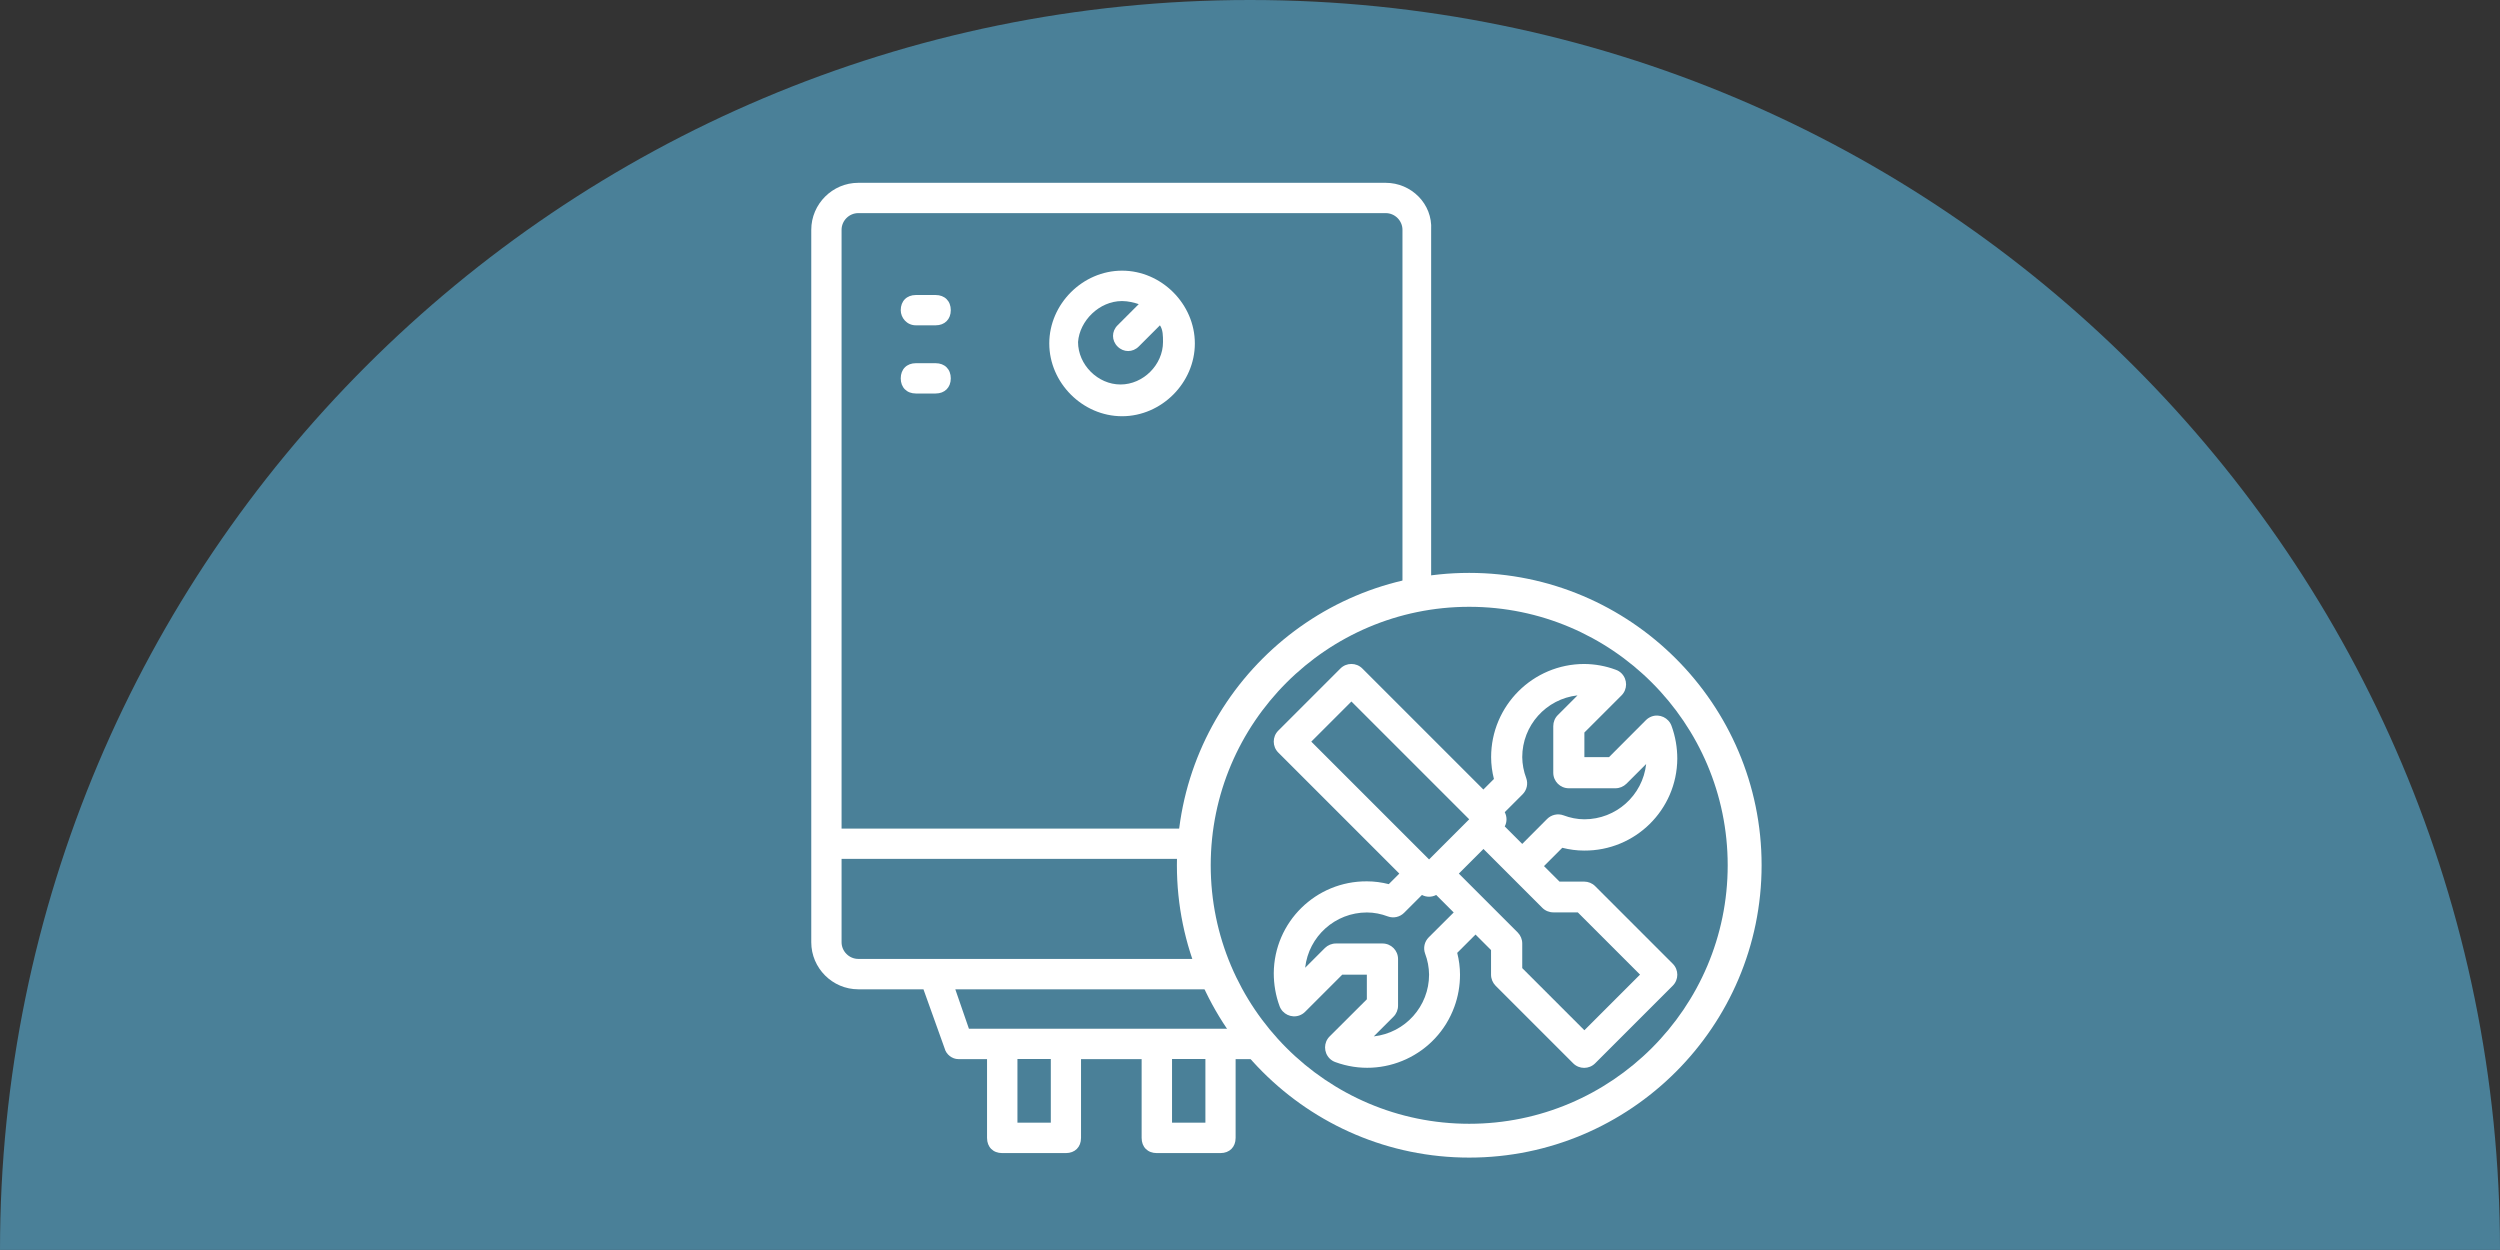 <?xml version="1.0" encoding="UTF-8"?>
<svg id="Layer_2" data-name="Layer 2" xmlns="http://www.w3.org/2000/svg" viewBox="0 0 277.19 138.59">
  <rect x="0" y="0" width="277.19" height="138.59" fill="#333333" stroke="none"/>
  <defs>
    <style>
      .cls-1 {
        fill: #fff;
      }

      .cls-2 {
        fill: #4a8098;
      }
    </style>
  </defs>
  <g id="Layer_1-2" data-name="Layer 1">
    <g>
      <path class="cls-1" d="M140.11,87.82c-.87-.87-2.17-.87-3.03,0s-.87,2.17,0,3.03c3.68,3.68,3.68,9.53,0,12.99-5.2,5.2-5.2,13.86,0,19.27.87.87,2.17.87,3.03,0s.87-2.17,0-3.03c-3.68-3.68-3.68-9.53,0-12.99,5.2-5.41,5.2-14.08,0-19.27Z"/>
      <path class="cls-1" d="M140.07,87.82c-.87-.87-2.17-.87-3.03,0s-.87,2.17,0,3.03c3.68,3.68,3.68,9.53,0,12.99-5.2,5.2-5.2,13.86,0,19.27.87.87,2.17.87,3.03,0s.87-2.17,0-3.03c-3.68-3.68-3.68-9.53,0-12.99,5.2-5.41,5.41-14.08,0-19.27Z"/>
      <path class="cls-1" d="M140.03,87.82c-.87-.87-2.17-.87-3.03,0s-.87,2.17,0,3.03c3.68,3.68,3.68,9.53,0,12.99-5.2,5.2-5.2,13.86,0,19.27.87.87,2.17.87,3.03,0s.87-2.17,0-3.03c-3.68-3.68-3.68-9.53,0-12.99,5.41-5.41,5.41-14.08,0-19.27Z"/>
      <path class="cls-1" d="M136.43,45.57c0,2.82,4.33,2.82,4.33,0s-4.33-3.03-4.33,0Z"/>
      <path class="cls-1" d="M140.1,44.05c-1.95-2.17-4.98,1.08-3.03,3.03,2.17,1.95,4.98-1.08,3.03-3.03Z"/>
      <g id="Group_457" data-name="Group 457">
        <g id="Path_1292" data-name="Path 1292">
          <path class="cls-2" d="M277.19,138.59C277.19,62.05,215.14,0,138.59,0,62.05,0,0,62.05,0,138.59"/>
        </g>
      </g>
      <g>
        <g>
          <path class="cls-1" d="M153.65,20.27h-58.49c-2.86,0-5.21,2.35-5.21,5.21v79c0,2.86,2.35,5.21,5.21,5.21h7.23l2.35,6.56c.17.67.84,1.18,1.51,1.18h3.19v8.74c0,1.01.67,1.68,1.68,1.68h7.06c1.01,0,1.68-.67,1.68-1.68v-8.74h6.72v8.74c0,1.01.67,1.68,1.68,1.68h7.06c1.01,0,1.68-.67,1.68-1.68v-8.74h5.38c.67,0,1.34-.5,1.51-1.18l2.35-6.56h7.23c2.86,0,5.21-2.35,5.21-5.21V25.48c.17-2.86-2.19-5.21-5.04-5.21ZM95.16,23.63h58.49c1.01,0,1.85.84,1.85,1.85v66.39h-62.19V25.48c0-1.01.84-1.85,1.85-1.85ZM116.51,124.48h-3.7v-7.06h3.7v7.06ZM133.65,124.48h-3.7v-7.06h3.7v7.06ZM141.38,114.06h-33.95l-1.51-4.37h36.81l-1.34,4.37ZM153.65,106.32h-58.49c-1.01,0-1.85-.84-1.85-1.85v-9.24h62.19v9.24c0,1.01-.84,1.85-1.85,1.85Z"/>
          <path class="cls-1" d="M124.41,46.15c4.37,0,8.07-3.7,8.07-8.07s-3.7-8.07-8.07-8.07-8.07,3.7-8.07,8.07,3.7,8.07,8.07,8.07ZM124.41,33.38c.67,0,1.34.17,1.85.34l-2.35,2.35c-.67.67-.67,1.68,0,2.35s1.68.67,2.35,0l2.35-2.35c.34.5.34,1.18.34,1.85,0,2.52-2.19,4.71-4.71,4.71s-4.71-2.19-4.71-4.71c.17-2.35,2.35-4.54,4.87-4.54Z"/>
          <path class="cls-1" d="M101.55,36.07h2.19c1.01,0,1.68-.67,1.68-1.68s-.67-1.68-1.68-1.68h-2.19c-1.01,0-1.68.67-1.68,1.68,0,.84.67,1.68,1.68,1.68Z"/>
          <path class="cls-1" d="M101.55,43.63h2.19c1.01,0,1.68-.67,1.68-1.68s-.67-1.68-1.68-1.68h-2.19c-1.01,0-1.68.67-1.68,1.68s.67,1.68,1.68,1.68Z"/>
        </g>
        <g>
          <g>
            <circle class="cls-2" cx="162.9" cy="95.94" r="30.54"/>
            <path class="cls-1" d="M162.9,128.35c-17.87,0-32.41-14.54-32.41-32.42s14.54-32.41,32.41-32.41,32.42,14.54,32.42,32.41-14.54,32.42-32.42,32.42ZM162.9,67.28c-15.8,0-28.66,12.86-28.66,28.66s12.86,28.66,28.66,28.66,28.66-12.86,28.66-28.66-12.86-28.66-28.66-28.66Z"/>
          </g>
          <path class="cls-1" d="M182.52,79.82l-4.12,4.13h-2.73v-2.73l4.12-4.12c.67-.67.67-1.76,0-2.44-.18-.18-.4-.32-.64-.4-1.12-.42-2.3-.63-3.49-.64-5.7,0-10.33,4.63-10.33,10.33,0,.82.11,1.63.31,2.42l-1.17,1.17-13.42-13.42c-.67-.67-1.76-.67-2.43,0l-6.89,6.89c-.67.67-.67,1.76,0,2.43l13.42,13.42-1.17,1.17c-.79-.2-1.6-.31-2.42-.31-5.66-.04-10.29,4.51-10.33,10.18,0,1.24.21,2.48.64,3.65.32.89,1.31,1.36,2.2,1.04.24-.09.45-.22.63-.4l4.12-4.12h2.73v2.73l-4.13,4.12c-.67.67-.67,1.76,0,2.44.18.18.4.32.63.4,5.33,1.96,11.25-.78,13.2-6.12.42-1.14.63-2.35.63-3.57,0-.82-.11-1.63-.31-2.42l2.03-2.03,1.72,1.72v2.73c0,.46.18.89.5,1.22l8.61,8.61c.67.67,1.76.67,2.43,0l8.61-8.61c.67-.67.67-1.76,0-2.43l-8.61-8.61c-.32-.32-.76-.5-1.22-.5h-2.73l-1.72-1.72,2.03-2.03c.79.2,1.6.31,2.42.31,5.66.04,10.29-4.51,10.33-10.18,0-1.24-.21-2.48-.64-3.65-.32-.89-1.31-1.36-2.2-1.04-.24.09-.45.22-.63.4h0ZM149.84,77.78l13.06,13.06-4.45,4.45-13.06-13.06,4.45-4.45ZM158.41,103.93c-.47.47-.63,1.17-.4,1.8.28.74.43,1.53.44,2.33,0,3.51-2.64,6.46-6.13,6.85l2.19-2.19c.32-.32.5-.76.5-1.22v-5.17c0-.95-.77-1.72-1.72-1.72h-5.17c-.46,0-.89.18-1.22.5l-2.19,2.19c.39-3.49,3.34-6.13,6.85-6.13.79,0,1.58.16,2.32.44.63.23,1.33.07,1.8-.4l1.98-1.98c.49.26,1.08.26,1.58,0l1.94,1.94-2.77,2.76ZM174.95,101.17l6.89,6.89-6.17,6.17-6.89-6.89v-2.73c0-.46-.18-.89-.5-1.22l-6.53-6.53,2.73-2.73,6.53,6.53c.32.32.76.5,1.22.5h2.73ZM175.67,90.84c-.79,0-1.58-.16-2.32-.44-.63-.23-1.34-.07-1.81.4l-2.76,2.77-1.94-1.94c.26-.49.26-1.08,0-1.58l1.98-1.98c.47-.47.63-1.17.4-1.8-.28-.74-.43-1.53-.44-2.32,0-3.51,2.64-6.46,6.13-6.85l-2.19,2.19c-.32.32-.5.76-.5,1.22v5.17c0,.95.77,1.72,1.72,1.72h5.17c.46,0,.89-.18,1.22-.5l2.19-2.19c-.39,3.49-3.34,6.13-6.85,6.13Z"/>
        </g>
      </g>
    </g>
  </g>
</svg>